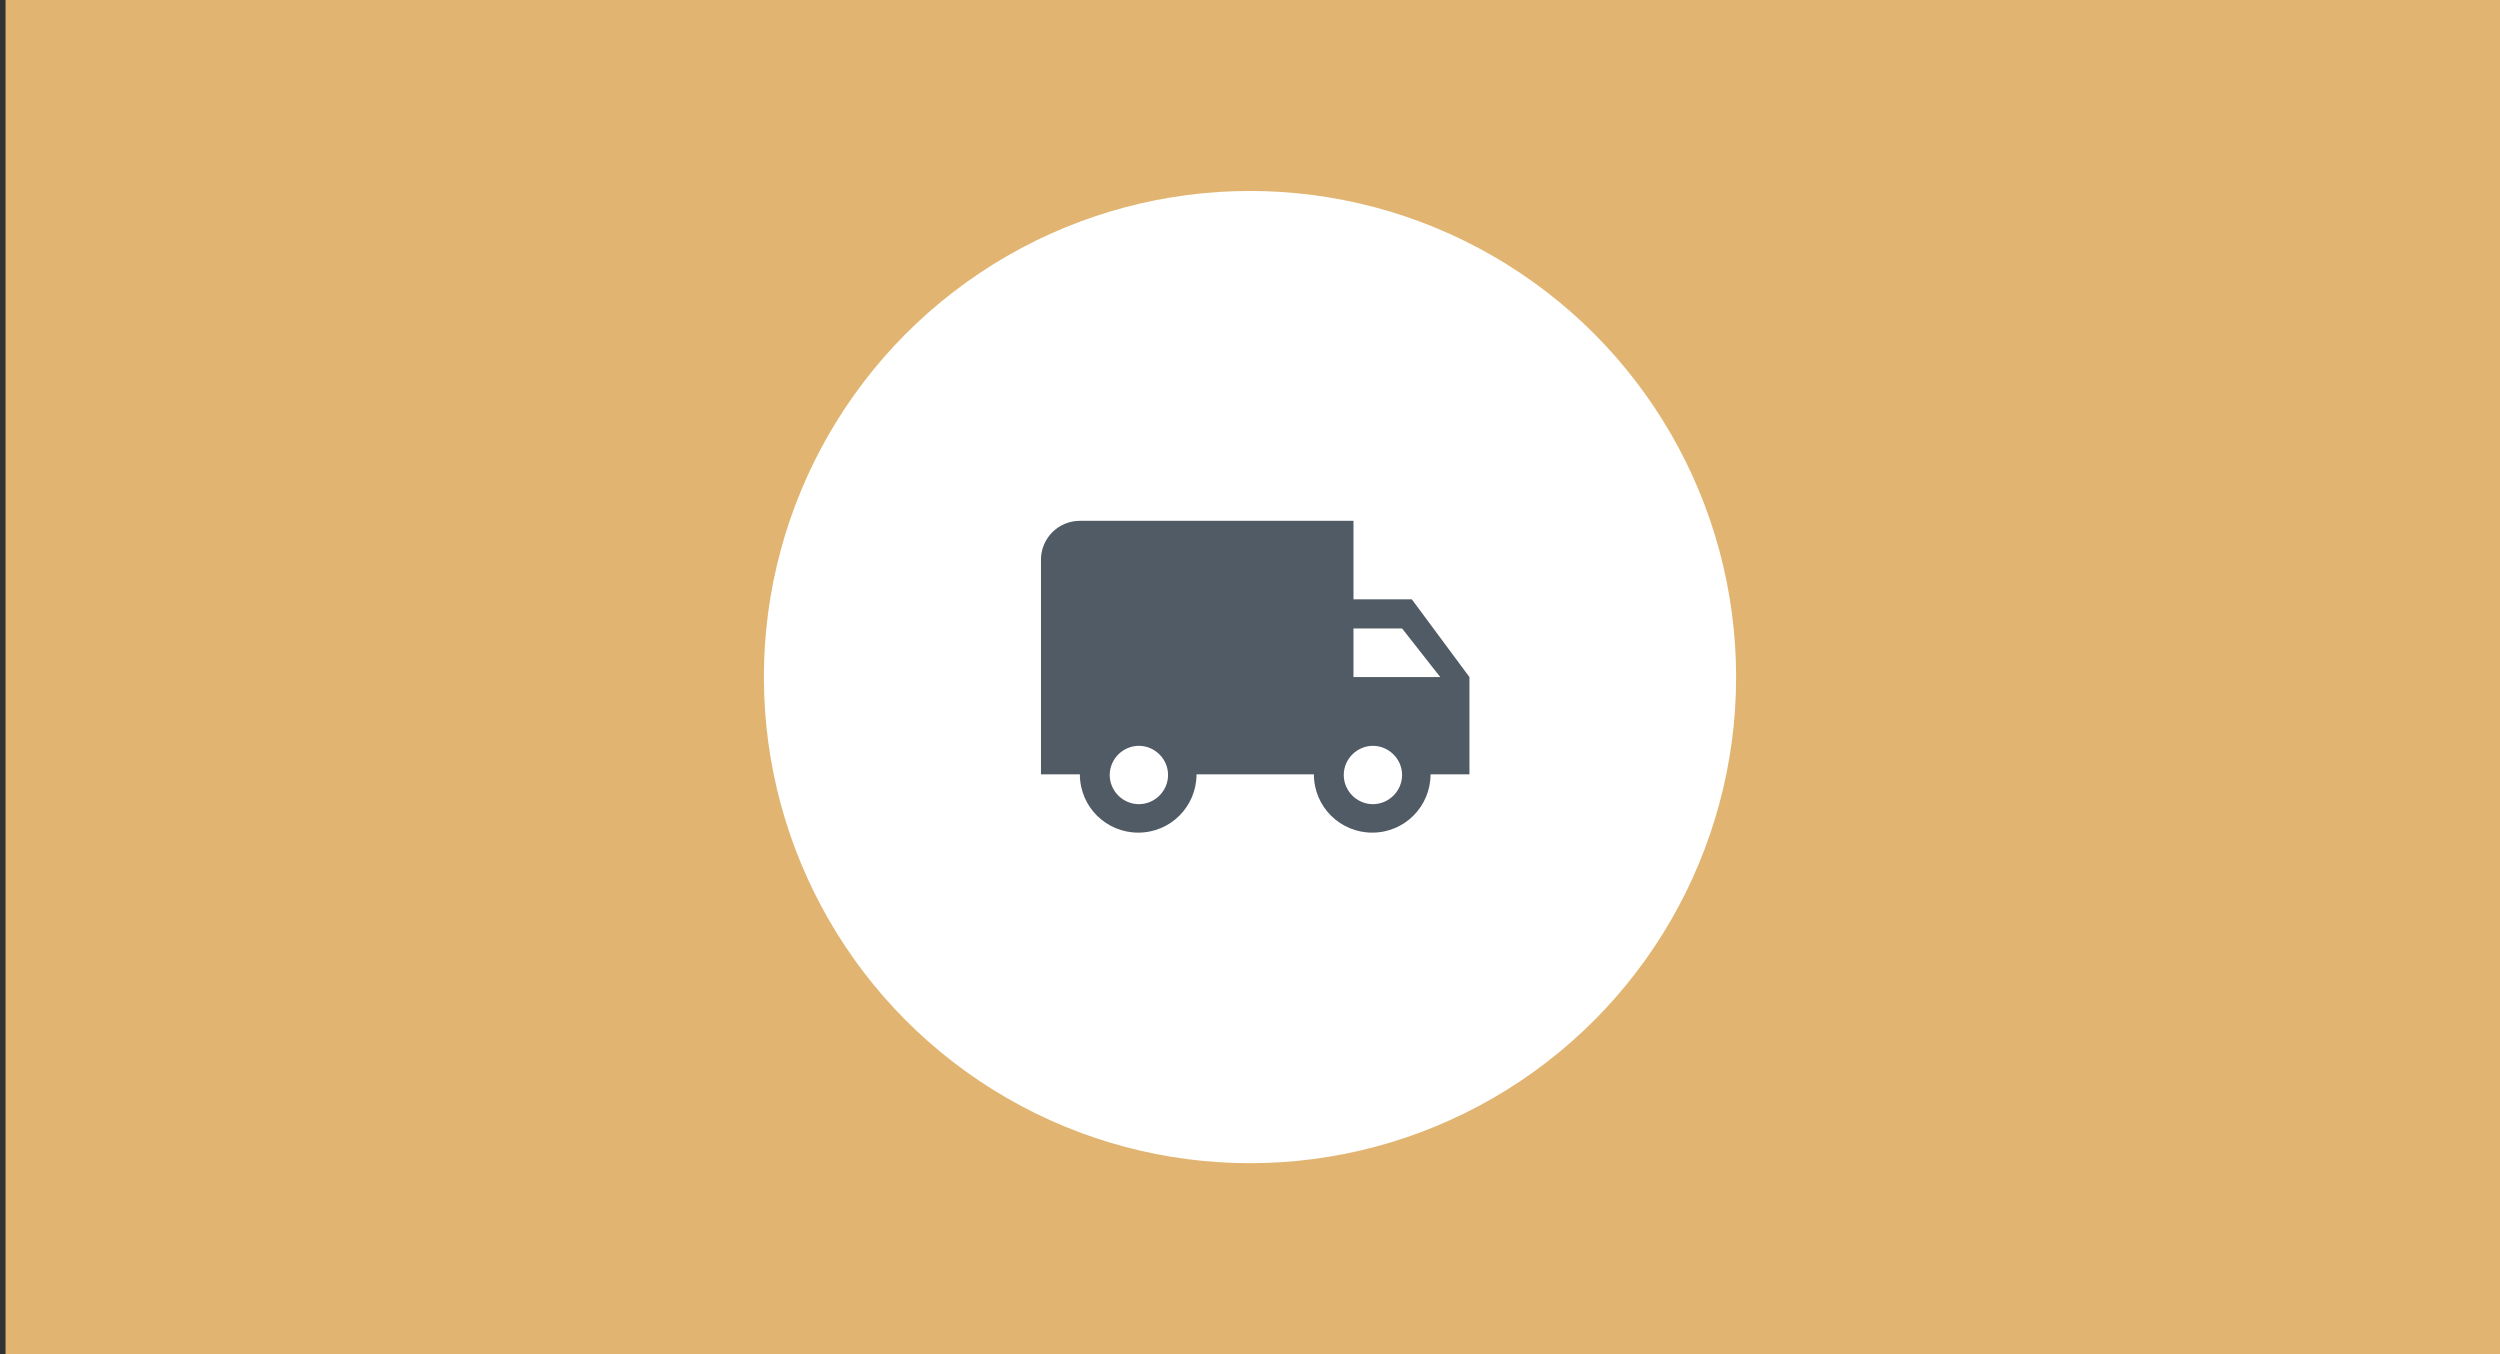 <?xml version="1.0" encoding="utf-8"?>
<!-- Generator: Adobe Illustrator 19.2.0, SVG Export Plug-In . SVG Version: 6.00 Build 0)  -->
<svg version="1.1" id="Layer_1" xmlns="http://www.w3.org/2000/svg" xmlns:xlink="http://www.w3.org/1999/xlink" x="0px" y="0px"
	 viewBox="0 0 360 195" style="enable-background:new 0 0 360 195;" xml:space="preserve">
<rect x="0" y="0" width="360" height="195" fill="#333333" stroke="none"/>
<style type="text/css">
	.st0{fill:#E1B571;}
	.st1{fill:#FFFFFF;}
	.st2{fill:none;}
	.st3{fill:#505B65;}
</style>
<rect x="0.8" class="st0" width="360" height="195"/>
<circle class="st1" cx="180" cy="97.5" r="70"/>
<path class="st2" d="M156,74.6h48v48h-48V74.6z"/>
<path class="st3" d="M203.3,86.3h-8.4V75h-39.4c-3.1,0-5.6,2.5-5.6,5.6v30.9h5.6c0,4.7,3.8,8.4,8.4,8.4c4.7,0,8.4-3.8,8.4-8.4h16.9
	c0,4.7,3.8,8.4,8.4,8.4c4.7,0,8.4-3.8,8.4-8.4h5.6V97.5L203.3,86.3z M164,115.8c-2.3,0-4.2-1.9-4.2-4.2s1.9-4.2,4.2-4.2
	c2.3,0,4.2,1.9,4.2,4.2S166.3,115.8,164,115.8z M201.9,90.5l5.5,7h-12.5v-7H201.9z M197.7,115.8c-2.3,0-4.2-1.9-4.2-4.2
	s1.9-4.2,4.2-4.2c2.3,0,4.2,1.9,4.2,4.2S200,115.8,197.7,115.8z"/>
</svg>

